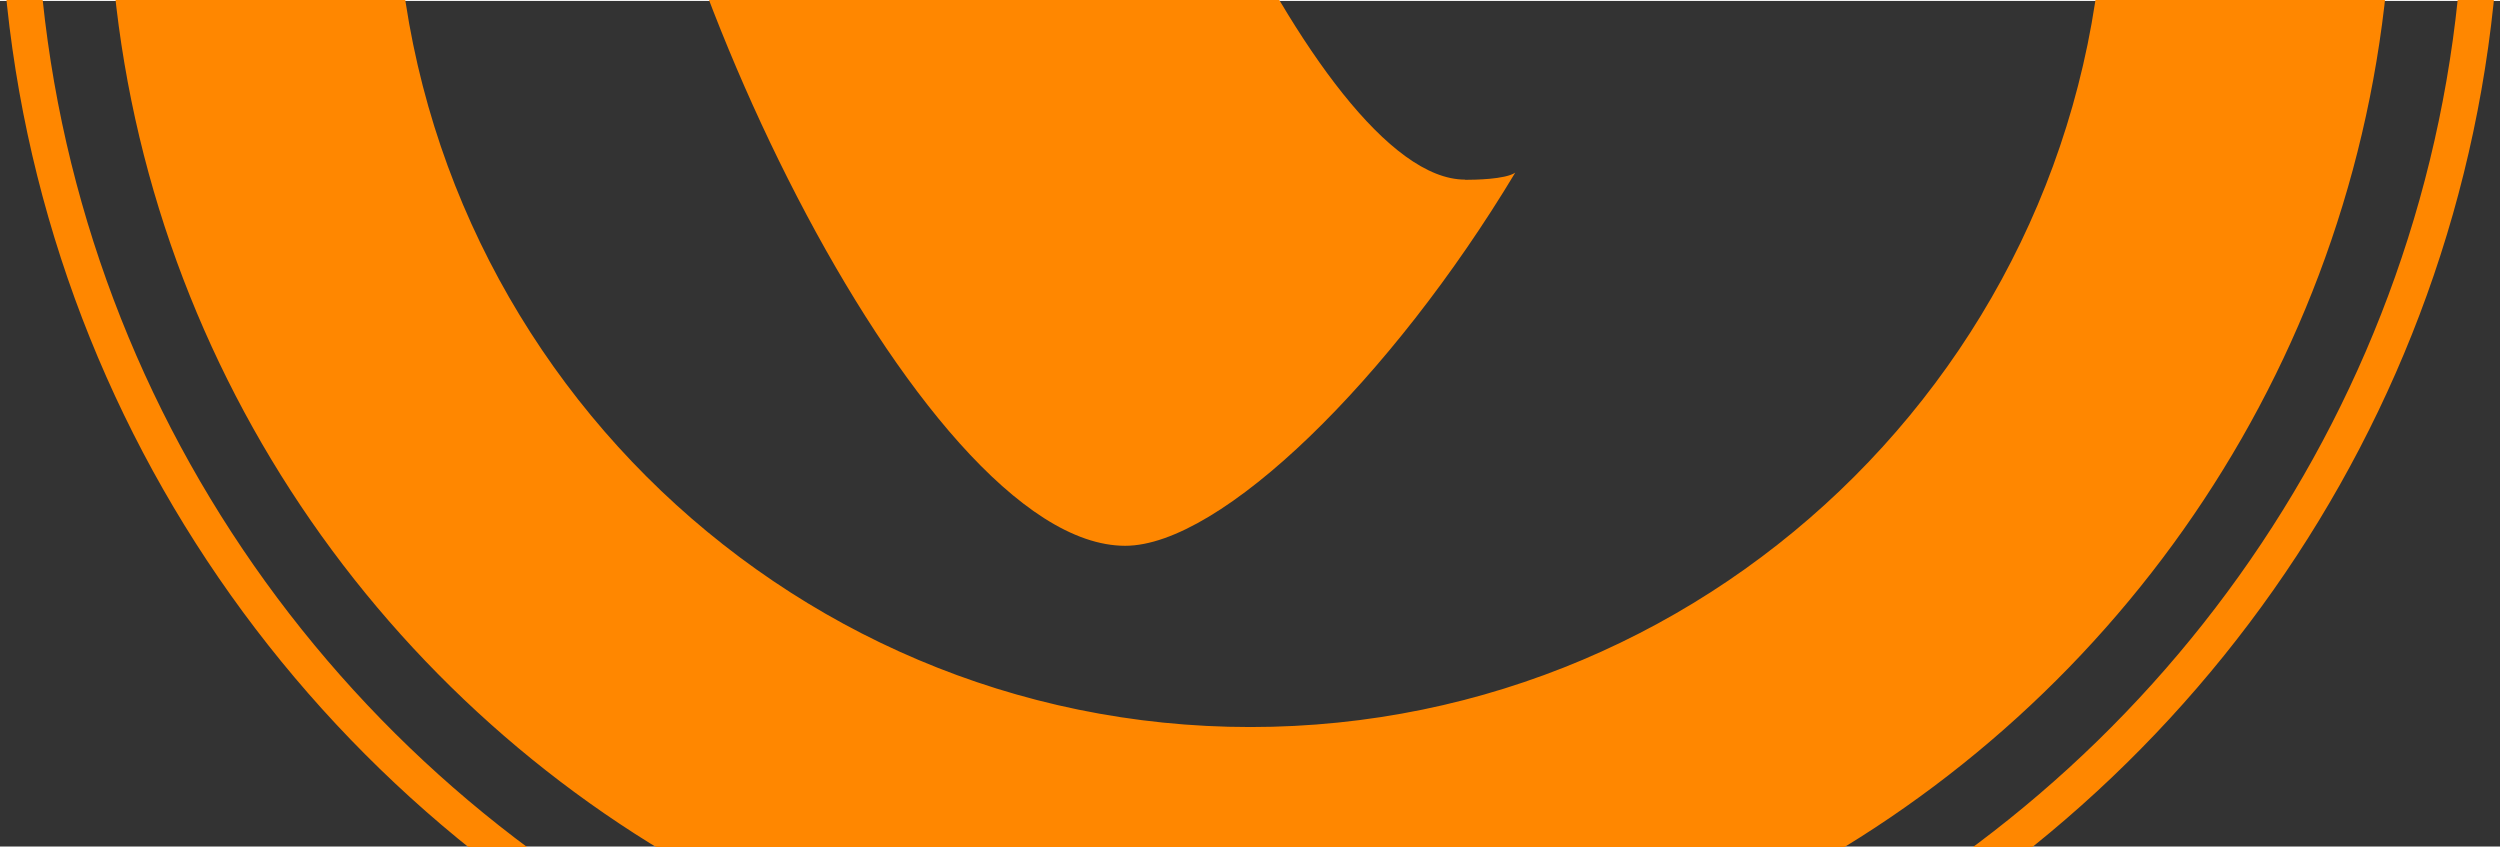<?xml version="1.0"?>
<svg xmlns="http://www.w3.org/2000/svg" viewBox="0 75 136 46" width="295" height="100">
  <rect x="0" y="75" width="136" height="46" fill="#333333" stroke="none"/>
  <svg id="Ebene_2" viewBox="0 0 136.03 198.33" width="136.03" data-manipulated-width="true" height="198.33" data-manipulated-height="true">
  <defs>
    <style>.cls-1{fill:#ff8700;}.cls-1,.cls-2{stroke-width:0px;}.cls-2{fill:#fff;}</style>
  </defs>
  <g id="Layer_1">
    <path class="cls-1" d="m136.03,68.01C136.03,30.51,105.52,0,68.01,0S0,30.51,0,68.01c0,26.02,14.7,48.67,36.22,60.1v70.22l32.07-14.4,32.07,14.4v-70.51c21.22-11.52,35.66-34.01,35.66-59.81Zm-68.01,46.49c-25.63,0-46.49-20.86-46.49-46.49s20.86-46.49,46.49-46.49,46.49,20.86,46.49,46.49c0,25.64-20.85,46.49-46.49,46.49Zm32.35,11.06v-4.55c17.84-10.93,29.76-30.6,29.76-53,0-34.25-27.87-62.12-62.12-62.12S5.9,33.76,5.9,68.01c0,22.64,12.18,42.48,30.32,53.34v4.54C15.82,114.63,1.96,92.91,1.96,68.01,1.96,31.59,31.59,1.96,68.01,1.96s66.05,29.63,66.05,66.05c0,24.67-13.6,46.21-33.7,57.55Z"/>
    <path class="cls-1" d="m77.17,39.32c-4.37,0-6.05.84-6.05,5.24,0,9.65,8.57,28.94,15.46,28.94,3.86,0,11.43-14.56,11.43-26.57,0-5.92-10.43-7.61-20.85-7.61Z"/>
    <path class="cls-1" d="m79.7,84.72c-8.23,0-20.34-28.98-20.34-38.63,0-3.55.83-4.74,2.01-5.75-10.08,1.18-22.18,4.91-26.05,9.65-.84,1.19-1.34,3.05-1.34,5.42,0,15.06,15.97,49.23,27.23,49.23,5.21,0,14.47-9.07,21.22-20.3-.54.37-2.25.39-2.65.39-.05,0-.08,0-.08,0Z"/>
    <path class="cls-2" d="m68.98,175.26c-2.94,0-7.83-.41-7.83-.41v-29.01s5.02-.42,7.34-.42c6.67,0,10.32,2.24,10.32,14.46s-3.4,15.38-9.82,15.38m.41-24.83c-1.53,0-2.57.17-2.57.17v19.48s.79.17,2.53.17c2.57,0,3.69-2.11,3.69-10.07,0-8.91-1.16-9.74-3.65-9.74"/>
    <polygon class="cls-2" points="60.12 123.72 60.12 137.94 58.14 137.94 58.14 123.72 54.63 123.72 54.63 121.99 63.63 121.99 63.63 123.72 60.12 123.72"/>
    <path class="cls-2" d="m72.13,137.71c-.5.14-1.78.39-2.53.39-3.26,0-4.6-1.6-4.6-8.39s1.55-7.88,4.88-7.88c.73,0,1.64.16,2.26.32v1.69c-.75-.18-1.78-.3-2.67-.3-1.66,0-2.44.82-2.44,6.34s.82,6.52,2.46,6.52c.93,0,2.07-.21,2.64-.34,0,0,0,1.66,0,1.66Z"/>
    <path class="cls-2" d="m81.32,137.71c-.5.14-1.78.39-2.53.39-3.26,0-4.6-1.6-4.6-8.39s1.55-7.88,4.88-7.88c.73,0,1.64.16,2.26.32v1.69c-.75-.18-1.78-.3-2.67-.3-1.66,0-2.44.82-2.44,6.34s.82,6.52,2.46,6.52c.93,0,2.07-.21,2.64-.34v1.66h0Z"/>
  </g>
</svg>
</svg>
